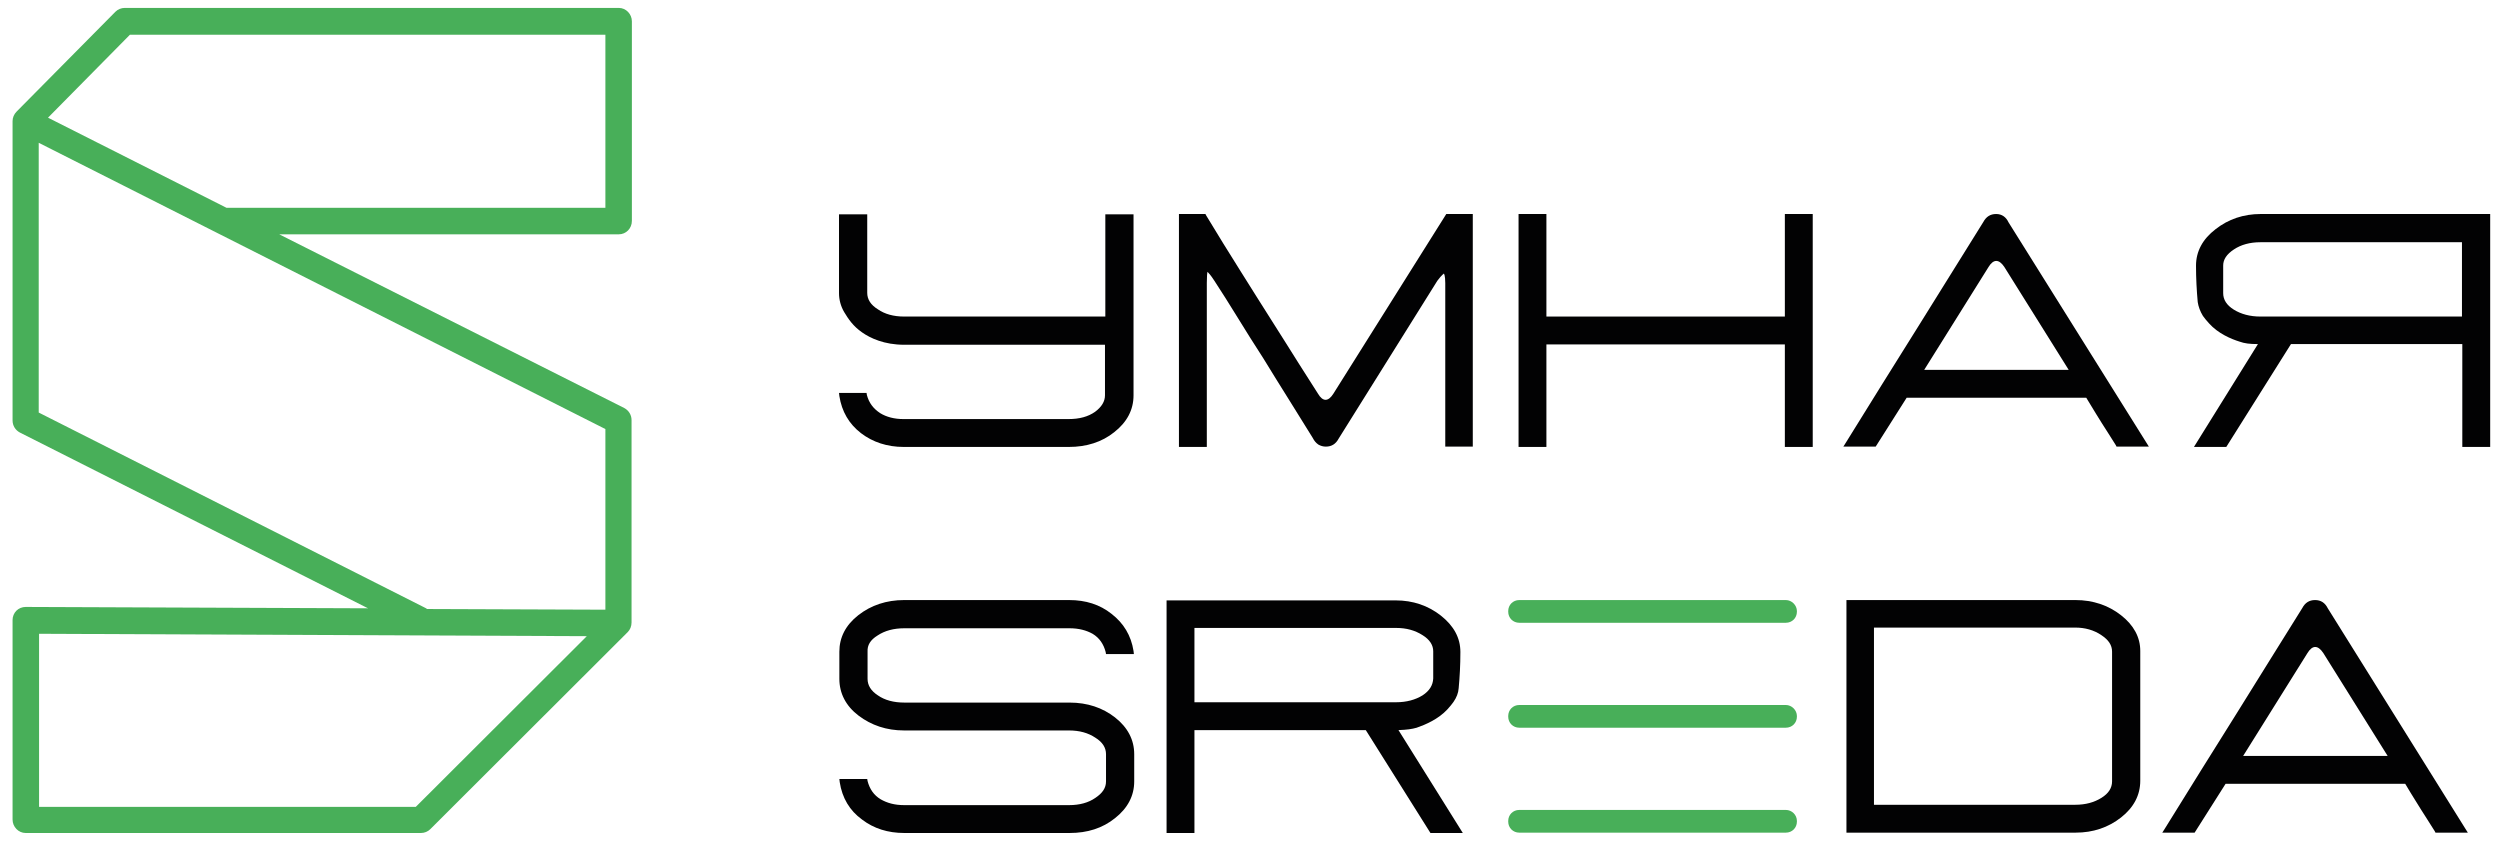 <?xml version="1.0" encoding="UTF-8"?> <svg xmlns="http://www.w3.org/2000/svg" width="121" height="41" viewBox="0 0 121 41" fill="none"> <g clip-path="url(#clip0_2_456)"> <path d="M30.583 10.691V1.033C30.583 0.683 30.3 0.383 29.951 0.383H6.037C5.871 0.383 5.704 0.45 5.588 0.567L0.808 5.396C0.675 5.529 0.608 5.696 0.608 5.862V20.35C0.608 20.6 0.742 20.816 0.958 20.933L17.811 29.442L1.241 29.376C1.075 29.376 0.908 29.442 0.792 29.559C0.675 29.676 0.608 29.842 0.608 30.009V39.667C0.608 40.017 0.891 40.317 1.241 40.317H20.375C20.542 40.317 20.708 40.25 20.825 40.133L30.384 30.591C30.5 30.475 30.567 30.308 30.567 30.125V20.333C30.567 20.084 30.433 19.867 30.217 19.75L13.514 11.341H29.951C30.3 11.341 30.583 11.058 30.583 10.691ZM20.125 39.051H1.891V30.675L28.402 30.791L20.125 39.051ZM29.301 29.509L20.642 29.476L20.658 29.459L1.874 19.967V6.911L29.301 20.766V29.509ZM29.301 10.059H10.966L2.324 5.696L6.287 1.682H29.301V10.059Z" fill="#48AF59"></path> <path d="M86.437 29.043H73.531C73.231 29.043 72.998 29.276 72.998 29.576V29.609C72.998 29.909 73.231 30.142 73.531 30.142H86.437C86.737 30.142 86.97 29.909 86.97 29.609V29.576C86.97 29.293 86.72 29.043 86.437 29.043Z" fill="#48AF59"></path> <path d="M86.437 34.122H73.531C73.231 34.122 72.998 34.355 72.998 34.655V34.688C72.998 34.988 73.231 35.221 73.531 35.221H86.437C86.737 35.221 86.97 34.988 86.97 34.688V34.655C86.97 34.372 86.72 34.122 86.437 34.122Z" fill="#48AF59"></path> <path d="M86.437 39.201H73.531C73.231 39.201 72.998 39.434 72.998 39.734V39.767C72.998 40.067 73.231 40.3 73.531 40.3H86.437C86.737 40.3 86.97 40.067 86.97 39.767V39.734C86.97 39.434 86.72 39.201 86.437 39.201Z" fill="#48AF59"></path> <path d="M64.538 19.051C64.288 19.451 64.022 19.451 63.789 19.051L62.856 17.586C62.473 16.986 62.057 16.303 61.574 15.554C61.091 14.805 60.592 13.989 60.042 13.123C59.492 12.257 58.943 11.357 58.377 10.425L58.343 10.358H57.061V21.632H58.41V13.689C58.41 13.373 58.427 13.223 58.443 13.156C58.493 13.206 58.593 13.306 58.776 13.589C59.126 14.122 59.492 14.705 59.892 15.354C60.292 16.004 60.708 16.67 61.141 17.336C61.557 18.019 61.974 18.685 62.39 19.351C62.806 20.017 63.19 20.633 63.539 21.199C63.606 21.332 63.689 21.433 63.806 21.516C63.922 21.582 64.039 21.616 64.172 21.616C64.455 21.616 64.655 21.482 64.788 21.233L69.567 13.589C69.801 13.273 69.9 13.239 69.884 13.239C69.884 13.239 69.951 13.306 69.951 13.706V21.616H71.283V10.358H70L64.538 19.051Z" fill="#020203"></path> <path d="M86.387 15.321H74.846V10.358H73.498V21.632H74.846V16.67H86.387V21.632H87.736V10.358H86.387V15.321Z" fill="#020203"></path> <path d="M96.612 10.358C96.329 10.358 96.129 10.492 95.995 10.741C95.013 12.323 93.947 14.022 92.831 15.82C91.699 17.619 90.533 19.501 89.334 21.433L89.218 21.616H90.783L92.282 19.251H100.975C101.174 19.584 101.324 19.834 101.441 20.017C101.557 20.2 101.657 20.367 101.741 20.5L102.007 20.916C102.107 21.066 102.24 21.283 102.407 21.549L102.44 21.616H104.005L97.211 10.758C97.094 10.508 96.895 10.358 96.612 10.358ZM100.125 17.902H93.131L96.245 12.923C96.478 12.54 96.745 12.523 97.011 12.923L100.125 17.902Z" fill="#020203"></path> <path d="M53.481 15.321H43.756C43.256 15.321 42.823 15.204 42.49 14.971C42.14 14.755 41.974 14.488 41.974 14.172V10.375H40.608V14.188C40.608 14.505 40.692 14.821 40.858 15.104C41.058 15.438 41.291 15.787 41.724 16.087C42.124 16.37 42.806 16.686 43.756 16.686H53.481V19.134C53.481 19.434 53.314 19.701 52.998 19.934C52.665 20.167 52.249 20.283 51.716 20.283H43.722C43.289 20.283 42.906 20.183 42.607 20C42.274 19.784 42.057 19.501 41.957 19.118L41.941 19.018H40.608L40.625 19.168C40.742 19.917 41.091 20.517 41.674 20.966C42.24 21.399 42.94 21.632 43.739 21.632H51.732C52.582 21.632 53.331 21.399 53.931 20.916C54.547 20.433 54.863 19.834 54.863 19.134V10.375H53.498V15.321H53.481Z" fill="#020203"></path> <path d="M109.418 10.358C108.585 10.358 107.852 10.608 107.236 11.091C106.603 11.574 106.287 12.174 106.287 12.856C106.287 13.489 106.32 14.072 106.37 14.621C106.403 14.838 106.487 15.071 106.62 15.288C106.686 15.387 106.786 15.504 106.92 15.654C107.353 16.137 107.969 16.403 108.402 16.537C108.635 16.62 108.868 16.653 109.284 16.653L106.187 21.632H107.752L110.883 16.653H119.176V21.632H120.525V10.358H109.418ZM119.159 11.724V15.321H109.401C108.901 15.321 108.468 15.204 108.119 14.988C107.769 14.771 107.602 14.505 107.602 14.188V12.856C107.602 12.556 107.769 12.307 108.119 12.074C108.468 11.841 108.901 11.724 109.401 11.724H119.159Z" fill="#020203"></path> <path d="M42.473 30.758C42.823 30.525 43.256 30.408 43.772 30.408H51.766C52.215 30.408 52.582 30.508 52.881 30.675C53.214 30.875 53.414 31.174 53.514 31.557L53.531 31.657H54.88L54.863 31.507C54.746 30.758 54.38 30.159 53.797 29.709C53.231 29.259 52.548 29.043 51.749 29.043H43.756C42.906 29.043 42.157 29.293 41.541 29.776C40.925 30.258 40.625 30.858 40.625 31.541V32.856C40.625 33.556 40.941 34.172 41.557 34.638C42.174 35.104 42.906 35.354 43.756 35.354H51.732C52.249 35.354 52.665 35.471 53.015 35.704C53.364 35.92 53.531 36.187 53.531 36.503V37.819C53.531 38.135 53.364 38.385 53.015 38.618C52.682 38.851 52.249 38.968 51.749 38.968H43.756C43.306 38.968 42.94 38.868 42.623 38.685C42.29 38.485 42.09 38.185 41.99 37.802L41.974 37.702H40.625L40.642 37.852C40.758 38.618 41.124 39.234 41.724 39.667C42.29 40.1 42.973 40.317 43.772 40.317H51.766C52.632 40.317 53.364 40.084 53.964 39.601C54.58 39.118 54.896 38.518 54.896 37.819V36.503C54.896 35.804 54.58 35.204 53.964 34.721C53.364 34.255 52.632 34.005 51.766 34.005H43.772C43.256 34.005 42.823 33.889 42.49 33.656C42.157 33.439 41.99 33.173 41.99 32.856V31.541C41.974 31.224 42.124 30.974 42.473 30.758Z" fill="#020203"></path> <path d="M102.657 29.776C102.04 29.293 101.291 29.043 100.458 29.043H89.368V40.3H100.458C101.308 40.3 102.04 40.05 102.657 39.567C103.273 39.084 103.589 38.485 103.589 37.785V31.507C103.589 30.841 103.273 30.258 102.657 29.776ZM102.224 31.541V37.819C102.224 38.135 102.057 38.402 101.707 38.618C101.358 38.835 100.941 38.951 100.442 38.951H90.7V30.375H100.442C100.908 30.375 101.341 30.492 101.707 30.741C102.057 30.974 102.224 31.224 102.224 31.541Z" fill="#020203"></path> <path d="M112.665 29.442C112.532 29.176 112.332 29.043 112.049 29.043C111.766 29.043 111.566 29.176 111.433 29.426C110.45 31.008 109.384 32.706 108.269 34.505C107.136 36.303 105.97 38.185 104.771 40.117L104.655 40.3H106.22L107.719 37.935H116.412C116.612 38.268 116.761 38.518 116.878 38.701C116.995 38.885 117.094 39.051 117.178 39.184L117.444 39.601C117.544 39.751 117.677 39.967 117.844 40.233L117.877 40.3H119.443L112.665 29.442ZM115.562 36.587H108.568L111.682 31.607C111.915 31.224 112.182 31.208 112.448 31.607L115.562 36.587Z" fill="#020203"></path> <path d="M68.568 35.221C69.001 35.071 69.617 34.805 70.05 34.338C70.184 34.188 70.284 34.072 70.35 33.972C70.5 33.755 70.583 33.539 70.6 33.306C70.65 32.773 70.683 32.19 70.683 31.557C70.683 30.875 70.367 30.292 69.734 29.792C69.118 29.309 68.385 29.059 67.552 29.059H56.462V40.317H57.811V35.337H66.104L69.234 40.317H70.8L67.686 35.337C68.102 35.321 68.335 35.288 68.568 35.221ZM68.851 33.656C68.502 33.872 68.069 33.989 67.569 33.989H57.811V30.392H67.569C68.069 30.392 68.485 30.508 68.851 30.741C69.201 30.958 69.368 31.224 69.368 31.524V32.84C69.351 33.173 69.184 33.439 68.851 33.656Z" fill="#020203"></path> </g> <defs> <clipPath id="clip0_2_456"> <rect width="119.967" height="39.95" fill="white" transform="translate(0.608 0.367)"></rect> </clipPath> </defs> </svg> 